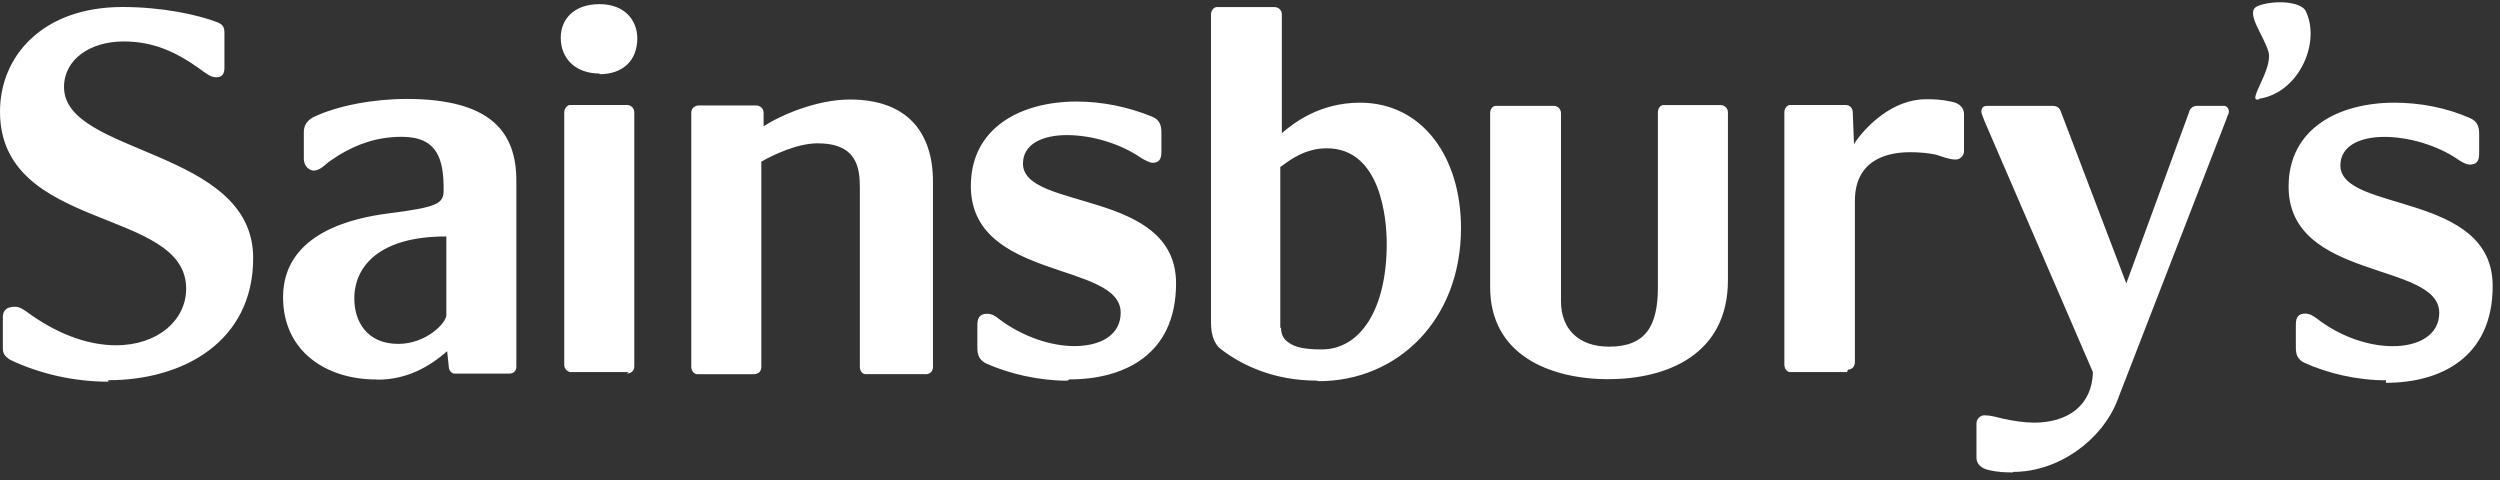 <?xml version="1.0" encoding="UTF-8"?>
<svg width="307px" height="59px" viewBox="0 0 307 59" version="1.1" xmlns="http://www.w3.org/2000/svg" xmlns:xlink="http://www.w3.org/1999/xlink">
    <rect x="0" y="0" width="307" height="59" fill="#333333" stroke="none"/>
    <title>sainsburys-logo</title>
    <g id="Page-1" stroke="none" stroke-width="1" fill="none" fill-rule="evenodd">
        <g id="sainsburys-logo" transform="translate(0, 0.28)" fill="#FFFFFF" fill-rule="nonzero">
            <path d="M73.63,8.75 C70.77,8.75 68.86,7 68.86,4.35 C68.86,2.15 70.4,0.23 73.63,0.23 C76.73,0.23 78.26,2.23 78.26,4.43 C78.26,7.13 76.51,8.83 73.63,8.83 M46.2,46.32 C40.03,46.32 34.76,42.84 34.76,36.22 C34.76,28.22 43.64,26.47 47.52,25.95 C53.9,25.15 54.48,24.71 54.48,23.02 C54.48,19.44 53.84,16.52 49.35,16.52 C46.33,16.52 43.92,17.39 41.61,18.77 L40.41,19.57 C40.01,19.87 39.31,20.67 38.51,20.67 C38.11,20.67 37.31,20.25 37.31,19.2 L37.31,15.92 C37.31,15.24 37.61,14.6 38.41,14.14 C41.41,12.68 45.91,11.87 49.91,11.87 C60.31,11.87 63.41,15.97 63.41,21.92 L63.41,44.74 C63.41,45.24 63.11,45.6 62.51,45.6 L55.81,45.6 C55.51,45.6 55.11,45.25 55.11,44.74 L54.91,42.84 C52.61,44.88 49.81,46.34 46.41,46.34 M54.71,28.76 C46.61,28.76 43.51,32.41 43.51,36.38 C43.51,39.14 45.01,41.95 48.91,41.95 C52.31,41.95 54.81,39.39 54.81,38.42 L54.81,28.76 M161.71,46.46 C156.51,46.46 152.61,44.63 150.01,42.66 C148.91,41.86 148.71,40.46 148.71,39.26 L148.71,1.49 C148.71,0.97 149.11,0.59 149.41,0.59 L156.51,0.59 C157.01,0.59 157.41,0.97 157.41,1.49 L157.41,16.07 C158.81,14.87 162.01,12.33 167.01,12.33 C174.61,12.33 179.41,18.93 179.41,27.73 C179.41,39.03 171.61,46.53 161.91,46.53 M157.31,39.93 C157.31,40.63 157.49,41.33 158.31,41.83 C159.01,42.33 160.11,42.63 162.31,42.63 C166.98,42.63 170.29,37.83 170.29,29.63 C170.29,26.63 169.59,17.93 162.92,17.93 C160.22,17.93 158.32,19.43 157.22,20.23 L157.22,40.23 L157.22,40.03 M247.22,57.73 C246.32,57.73 245.42,57.73 244.18,57.43 C243.23,57.23 242.71,56.63 242.71,55.93 L242.71,51.72 C242.71,51.22 243.15,50.72 243.67,50.72 C244.47,50.72 245.07,50.92 245.91,51.12 C247.31,51.42 248.61,51.62 249.81,51.62 C253.91,51.62 256.91,49.52 257.01,45.42 L243.71,14.62 C243.41,13.82 243.31,13.62 243.31,13.42 C243.31,12.92 243.61,12.72 244.01,12.72 L252.01,12.72 C252.61,12.72 252.91,12.92 253.11,13.52 L261.11,34.52 L268.81,13.52 C268.91,13.02 269.31,12.72 269.81,12.72 L273.11,12.72 C273.41,12.72 273.71,13.02 273.71,13.42 C273.71,13.72 273.51,13.92 273.41,14.32 L260,48.92 C258.13,53.72 252.85,57.67 247.2,57.67 M13.3,46.59 C9.22,46.59 4.98,45.69 1.22,43.89 C0.49,43.39 0.35,43.09 0.35,42.39 L0.35,38.72 C0.35,38.05 0.58,37.39 1.82,37.39 C2.48,37.39 2.92,37.74 3.86,38.42 C7.63,41.05 11.22,42.12 14.26,42.12 C19.38,42.12 22.86,39.02 22.86,35.18 C22.9,25.15 0,28.22 0,13.42 C0,6.57 5.28,0.58 15.03,0.58 C19.88,0.58 24.28,1.51 26.76,2.48 C27.43,2.78 27.56,3.12 27.56,3.8 L27.56,8.05 C27.56,8.7 27.36,9.21 26.56,9.21 C25.91,9.21 25.39,8.81 24.58,8.21 C21.65,6.11 18.85,4.81 15.18,4.81 C11.08,4.81 7.86,7.01 7.86,10.41 C7.86,18.81 31.09,17.91 31.09,31.41 C31.09,41.61 22.59,46.41 13.29,46.41 M77.19,45.41 L70.09,45.41 C69.69,45.41 69.29,45.01 69.29,44.51 L69.29,13.51 C69.29,13.01 69.69,12.61 69.99,12.61 L76.99,12.61 C77.49,12.61 77.89,13.01 77.89,13.51 L77.89,44.72 C77.89,45.25 77.49,45.59 76.99,45.59 M197.59,46.29 C190.29,46.29 182.99,43.29 182.99,34.99 L182.99,13.62 C182.99,13.12 183.29,12.72 183.69,12.72 L190.79,12.72 C191.29,12.72 191.69,13.12 191.69,13.62 L191.69,36.72 C191.69,40.16 193.89,42.29 197.59,42.29 C202.09,42.29 203.59,39.75 203.59,34.99 L203.59,13.52 C203.59,13.02 203.89,12.62 204.29,12.62 L211.29,12.62 C211.79,12.62 212.19,13.02 212.19,13.52 L212.19,34.12 C212.19,43.22 204.79,46.28 197.49,46.28 M113.39,45.66 L106.29,45.66 C105.89,45.66 105.59,45.28 105.59,44.76 L105.59,22.76 C105.59,20.26 105.19,17.32 100.39,17.32 C97.89,17.32 94.89,18.77 93.49,19.57 L93.49,44.77 C93.49,45.27 93.19,45.67 92.59,45.67 L85.59,45.67 C85.26,45.67 84.89,45.27 84.89,44.77 L84.89,13.57 C84.89,13.03 85.29,12.67 85.85,12.67 L92.85,12.67 C93.35,12.67 93.77,13.03 93.77,13.57 L93.77,15.24 C95.77,13.9 100.27,11.94 104.37,11.94 C111.47,11.94 114.57,16.04 114.57,22.04 L114.57,44.77 C114.57,45.27 114.27,45.67 113.67,45.67 M131.07,46.47 C127.57,46.47 123.91,45.62 121.07,44.34 C120.23,43.91 120.02,43.27 120.02,42.46 L120.02,39.58 C120.02,38.55 120.52,38.25 121.22,38.25 C121.72,38.25 122.22,38.48 122.62,38.85 C125.62,41.12 129.12,42.22 131.92,42.22 C135.22,42.22 137.62,40.82 137.62,38.12 C137.62,31.82 119.22,34.22 119.22,22.56 C119.22,15.42 125.32,12.19 132.22,12.19 C135.32,12.19 138.52,12.83 141.52,14.06 C142.42,14.43 142.62,15.16 142.62,15.96 L142.62,18.39 C142.62,19.41 142.22,19.71 141.52,19.71 C141.22,19.71 140.62,19.41 140.12,19.11 C137.52,17.31 134.02,16.31 131.02,16.31 C128.02,16.31 125.62,17.41 125.62,19.81 C125.62,25.61 144.42,22.91 144.42,34.51 C144.42,43.31 138.02,46.31 131.32,46.31 M226.82,45.41 L219.82,45.41 C219.47,45.41 219.12,45.01 219.12,44.51 L219.12,13.51 C219.12,13.01 219.47,12.61 219.82,12.61 L226.62,12.61 C227.17,12.61 227.52,13.01 227.52,13.51 L227.67,17.41 C227.71,17.41 227.72,17.41 227.73,17.31 C229.13,15.21 232.43,11.91 236.48,11.91 C237.45,11.91 238.28,11.91 239.68,12.21 C240.68,12.41 241.18,13.01 241.18,13.71 L241.18,18.31 C241.18,18.81 240.72,19.31 240.18,19.31 C239.38,19.31 238.68,19.01 237.73,18.71 C236.78,18.51 235.68,18.41 234.58,18.41 C231.18,18.41 227.78,19.71 227.78,24.41 L227.78,44.21 C227.78,44.71 227.43,45.11 226.93,45.11 M277.43,11.91 C275.73,12.41 279.13,8.31 278.58,6.11 C277.98,4.01 275.55,1.11 277.28,0.45 C278.98,-0.22 282.18,-0.21 283.08,0.95 C285.08,4.79 282.38,11.1 277.41,11.85 L277.43,11.91 Z M293,46.42 C289.44,46.42 285.82,45.56 283,44.28 C282.14,43.88 281.93,43.23 281.93,42.42 L281.93,39.56 C281.93,38.53 282.38,38.23 283.1,38.23 C283.64,38.23 284.1,38.53 284.5,38.83 C287.47,41.13 290.96,42.23 293.8,42.23 L293.84,42.23 C297.06,42.23 299.54,40.83 299.54,38.13 C299.54,31.83 281.04,34.23 281.04,22.63 C281.04,15.53 287.14,12.33 294.04,12.33 C297.14,12.33 300.4,12.93 303.34,14.23 C304.24,14.63 304.44,15.33 304.44,16.13 L304.44,18.63 C304.44,19.63 304.01,19.93 303.24,19.93 C302.91,19.93 302.31,19.63 301.88,19.33 C299.28,17.53 295.74,16.53 292.8,16.53 C289.8,16.53 287.4,17.63 287.4,20.03 C287.4,25.83 306.1,23.23 306.1,34.83 C306.1,43.63 299.7,46.73 292.98,46.73" id="Shape"></path>
        </g>
    </g>
</svg>